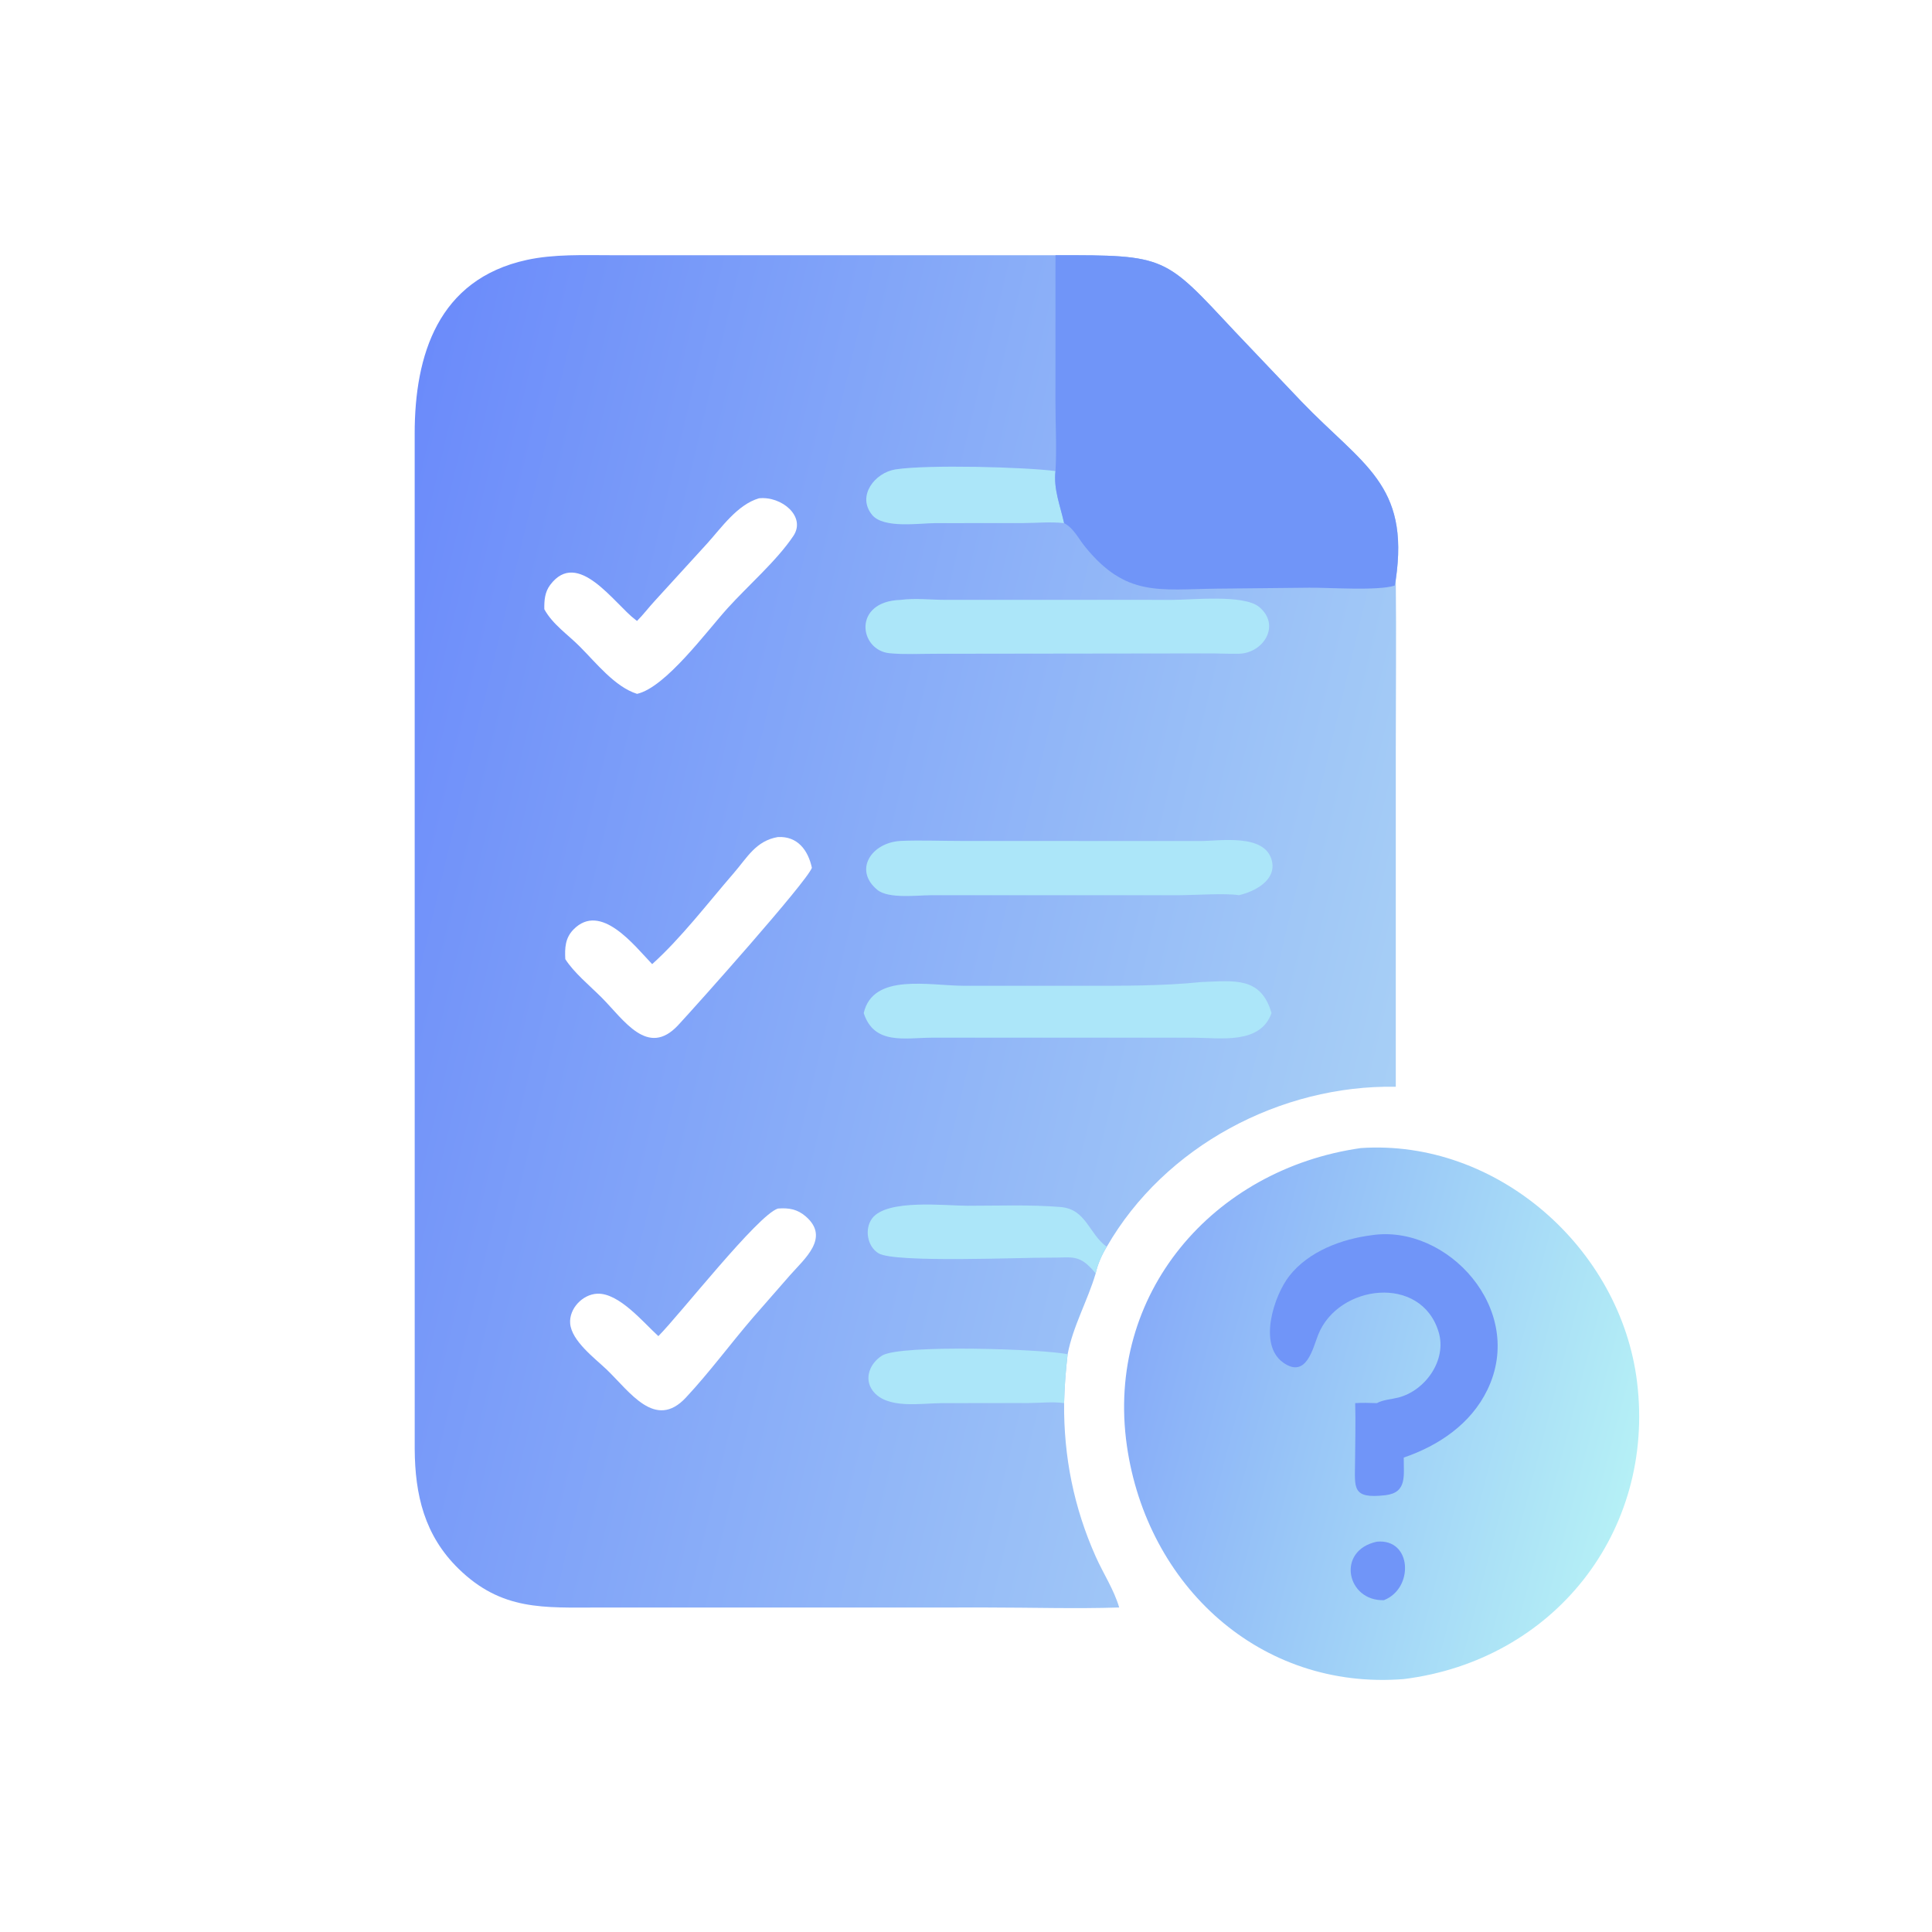 <?xml version="1.0" encoding="utf-8" ?>
<svg xmlns="http://www.w3.org/2000/svg" xmlns:xlink="http://www.w3.org/1999/xlink" width="1024" height="1024">
	<defs>
		<linearGradient id="gradient_0" gradientUnits="userSpaceOnUse" x1="375.124" y1="446.926" x2="540.126" y2="489.877">
			<stop offset="0" stop-color="#87ACF8"/>
			<stop offset="1" stop-color="#B5F0F6"/>
		</linearGradient>
	</defs>
	<path fill="url(#gradient_0)" transform="scale(1.6 1.6)" d="M450.8 380.313C495.853 377.27 536.91 413.47 542.304 457.859C548.337 507.515 514.589 550.033 465.008 556.216C417.319 560.006 379.937 525.178 373.3 478.957C366.064 428.566 401.896 387.259 450.8 380.313Z"/>
	<path fill="#7095F8" transform="scale(1.6 1.6)" d="M456.121 510.699C467.793 509.624 468.411 526.204 458.444 530.074C446.149 530.479 442.486 513.625 456.121 510.699Z"/>
	<path fill="#7095F8" transform="scale(1.6 1.6)" d="M454.374 409.18C479.314 405.408 505.652 433.711 492.708 460.417C487.219 471.741 476.57 478.884 465.008 482.839C464.939 488.67 466.259 494.465 458.928 495.307C447.751 496.589 448.815 492.925 448.879 484.294C448.927 477.803 449.101 471.292 448.922 464.804C451.297 464.621 453.742 464.755 456.121 464.804C458.024 463.703 461.014 463.521 463.169 462.971C472.192 460.669 479.363 450.532 476.567 441.25C470.79 422.077 443.323 425.42 436.665 442.148C434.911 446.558 432.755 456.859 425.054 451.361C416.619 445.34 422.129 429.004 427.104 422.672C433.502 414.527 444.397 410.445 454.374 409.18Z"/>
	<defs>
		<linearGradient id="gradient_1" gradientUnits="userSpaceOnUse" x1="103.921" y1="270.432" x2="462.059" y2="356.05">
			<stop offset="0" stop-color="#6B8BFA"/>
			<stop offset="1" stop-color="#A7CFF6"/>
		</linearGradient>
	</defs>
	<path fill="url(#gradient_1)" transform="scale(1.6 1.6)" d="M370.748 532.5C356.259 532.964 341.706 532.506 327.21 532.505L198.446 532.513C180.106 532.516 166.214 533.659 151.871 519.634C140.645 508.657 137.463 495.238 137.379 480.004L137.369 143.611C137.366 117.679 145.102 92.542 174.458 86.115C183.506 84.134 193.352 84.542 202.57 84.543L349.64 84.553C386.594 84.477 385.66 84.799 409.229 109.988L431.131 133.023C451.4 154.089 466.974 160.357 462.374 192.011C462.566 210.758 462.375 229.527 462.374 248.276L462.374 359.999C424.201 359.33 385.778 379.687 366.625 413.028C364.999 415.662 363.61 418.798 362.96 421.831C360.299 430.859 355.41 439.349 353.668 448.622C353.028 454.034 352.622 459.355 352.498 464.804C352.351 482.566 355.722 499.377 362.963 515.627C365.491 521.301 368.983 526.504 370.748 532.5ZM251.412 165.068C244.272 167.175 239.049 174.723 234.297 179.996L216.842 199.119C214.867 201.262 213.083 203.635 211.031 205.694L210.521 205.315C203.527 200.057 191.407 181.54 182.252 193.766C180.449 196.175 180.264 198.925 180.313 201.813C183.045 206.841 188.195 210.246 192.16 214.28C197.473 219.587 203.71 227.55 211.031 229.849C220.476 227.742 234.084 209.126 241.091 201.398C247.817 193.981 257.351 185.694 262.809 177.548C267.121 171.112 258.924 164.264 251.412 165.068ZM257.693 400.347C251.033 402.451 225.181 435.511 218.091 442.609C213.085 438.063 205.036 428.218 197.811 428.558C192.967 428.785 188.482 433.503 188.874 438.414C189.336 444.193 197.016 449.929 200.936 453.647C208.692 461.107 217.075 473.827 227.202 462.978C235.036 454.586 241.929 445.202 249.414 436.485L261.693 422.444C266.542 416.928 275.015 410.013 266.947 402.982C264.134 400.53 261.261 400.07 257.693 400.347ZM257.693 277.278C250.386 278.53 247.538 284.062 243.025 289.275C234.472 299.152 225.633 310.756 216.038 319.383C210.152 313.267 198.99 298.651 189.948 307.934C187.204 310.751 187.073 314.054 187.263 317.716C190.019 322.12 195.501 326.654 199.274 330.418C206.721 337.912 214.568 350.418 224.626 339.621C230.412 333.41 267.284 292.116 268.947 287.468C267.66 281.546 264.166 276.956 257.693 277.278Z"/>
	<path fill="#ACE6F9" transform="scale(1.6 1.6)" d="M352.498 464.804C348.831 464.256 344.41 464.769 340.651 464.774L311.731 464.815C305.054 464.841 293.717 466.914 289.089 460.673C286.075 456.607 288.225 451.543 292.203 449.053C298.273 445.253 346.429 446.929 353.668 448.622C353.028 454.034 352.622 459.355 352.498 464.804Z"/>
	<path fill="#ACE6F9" transform="scale(1.6 1.6)" d="M352.498 173.295C347.974 172.784 343.359 173.26 338.812 173.277L309.937 173.291C304.665 173.291 292.679 175.213 288.874 170.542C283.734 164.232 289.884 156.557 296.609 155.501C307.215 153.837 339.616 154.712 349.64 156.053C348.959 162.094 351.234 167.488 352.498 173.295Z"/>
	<path fill="#ACE6F9" transform="scale(1.6 1.6)" d="M362.96 421.831C357.456 415.167 355.371 416.708 347.624 416.613C339.269 416.511 296.501 418.428 291.062 415.195C287.252 412.93 286.303 407.082 288.915 403.6C293.799 397.088 313.244 399.421 320.404 399.423C330.609 399.426 341.118 399.009 351.276 399.833C359.837 400.528 360.643 408.658 366.625 413.028C364.999 415.662 363.61 418.798 362.96 421.831Z"/>
	<path fill="#ACE6F9" transform="scale(1.6 1.6)" d="M398.075 325.304C408.836 324.947 417.695 323.412 421.209 335.593C417.493 346.117 404.101 343.773 395.275 343.743L308.673 343.745C299.637 343.81 289.547 346.203 286.121 335.593C289.216 322.174 307.83 326.551 319.521 326.555L359.164 326.559C372.141 326.556 385.147 326.63 398.075 325.304Z"/>
	<path fill="#ACE6F9" transform="scale(1.6 1.6)" d="M298.294 198.721C303.22 198.078 308.37 198.712 313.328 198.713L388.41 198.716C394.924 198.717 412.028 196.847 417.109 201.062C424.39 207.102 418.532 216.384 410.399 216.558C406.845 216.636 403.292 216.417 399.736 216.449L309.908 216.568C304.921 216.567 299.706 216.857 294.742 216.399C284.546 215.457 282.326 199.218 298.294 198.721Z"/>
	<path fill="#ACE6F9" transform="scale(1.6 1.6)" d="M298.294 278.565C304.9 278.278 311.656 278.577 318.276 278.573L397.395 278.603C404.153 278.623 418.962 276.01 421.296 285.024C422.988 291.562 415.644 295.361 410.399 296.545C406.333 295.82 395.173 296.546 390.27 296.553L308.341 296.554C303.924 296.567 294.328 297.808 290.653 294.796C282.676 288.259 288.602 279.149 298.294 278.565Z"/>
	<path fill="#7095F8" transform="scale(1.6 1.6)" d="M349.64 84.553C386.594 84.477 385.66 84.799 409.229 109.988L431.131 133.023C451.4 154.089 466.974 160.357 462.374 192.011L462.007 193.985C456.541 195.792 439.937 194.606 433.706 194.686L403.191 194.995C383.949 195.231 372.941 197.837 359.368 181.016C357.245 178.385 355.612 174.903 352.498 173.295C351.234 167.488 348.959 162.094 349.64 156.053C350.091 148.416 349.629 140.504 349.629 132.841L349.64 84.553Z"/>
</svg>
